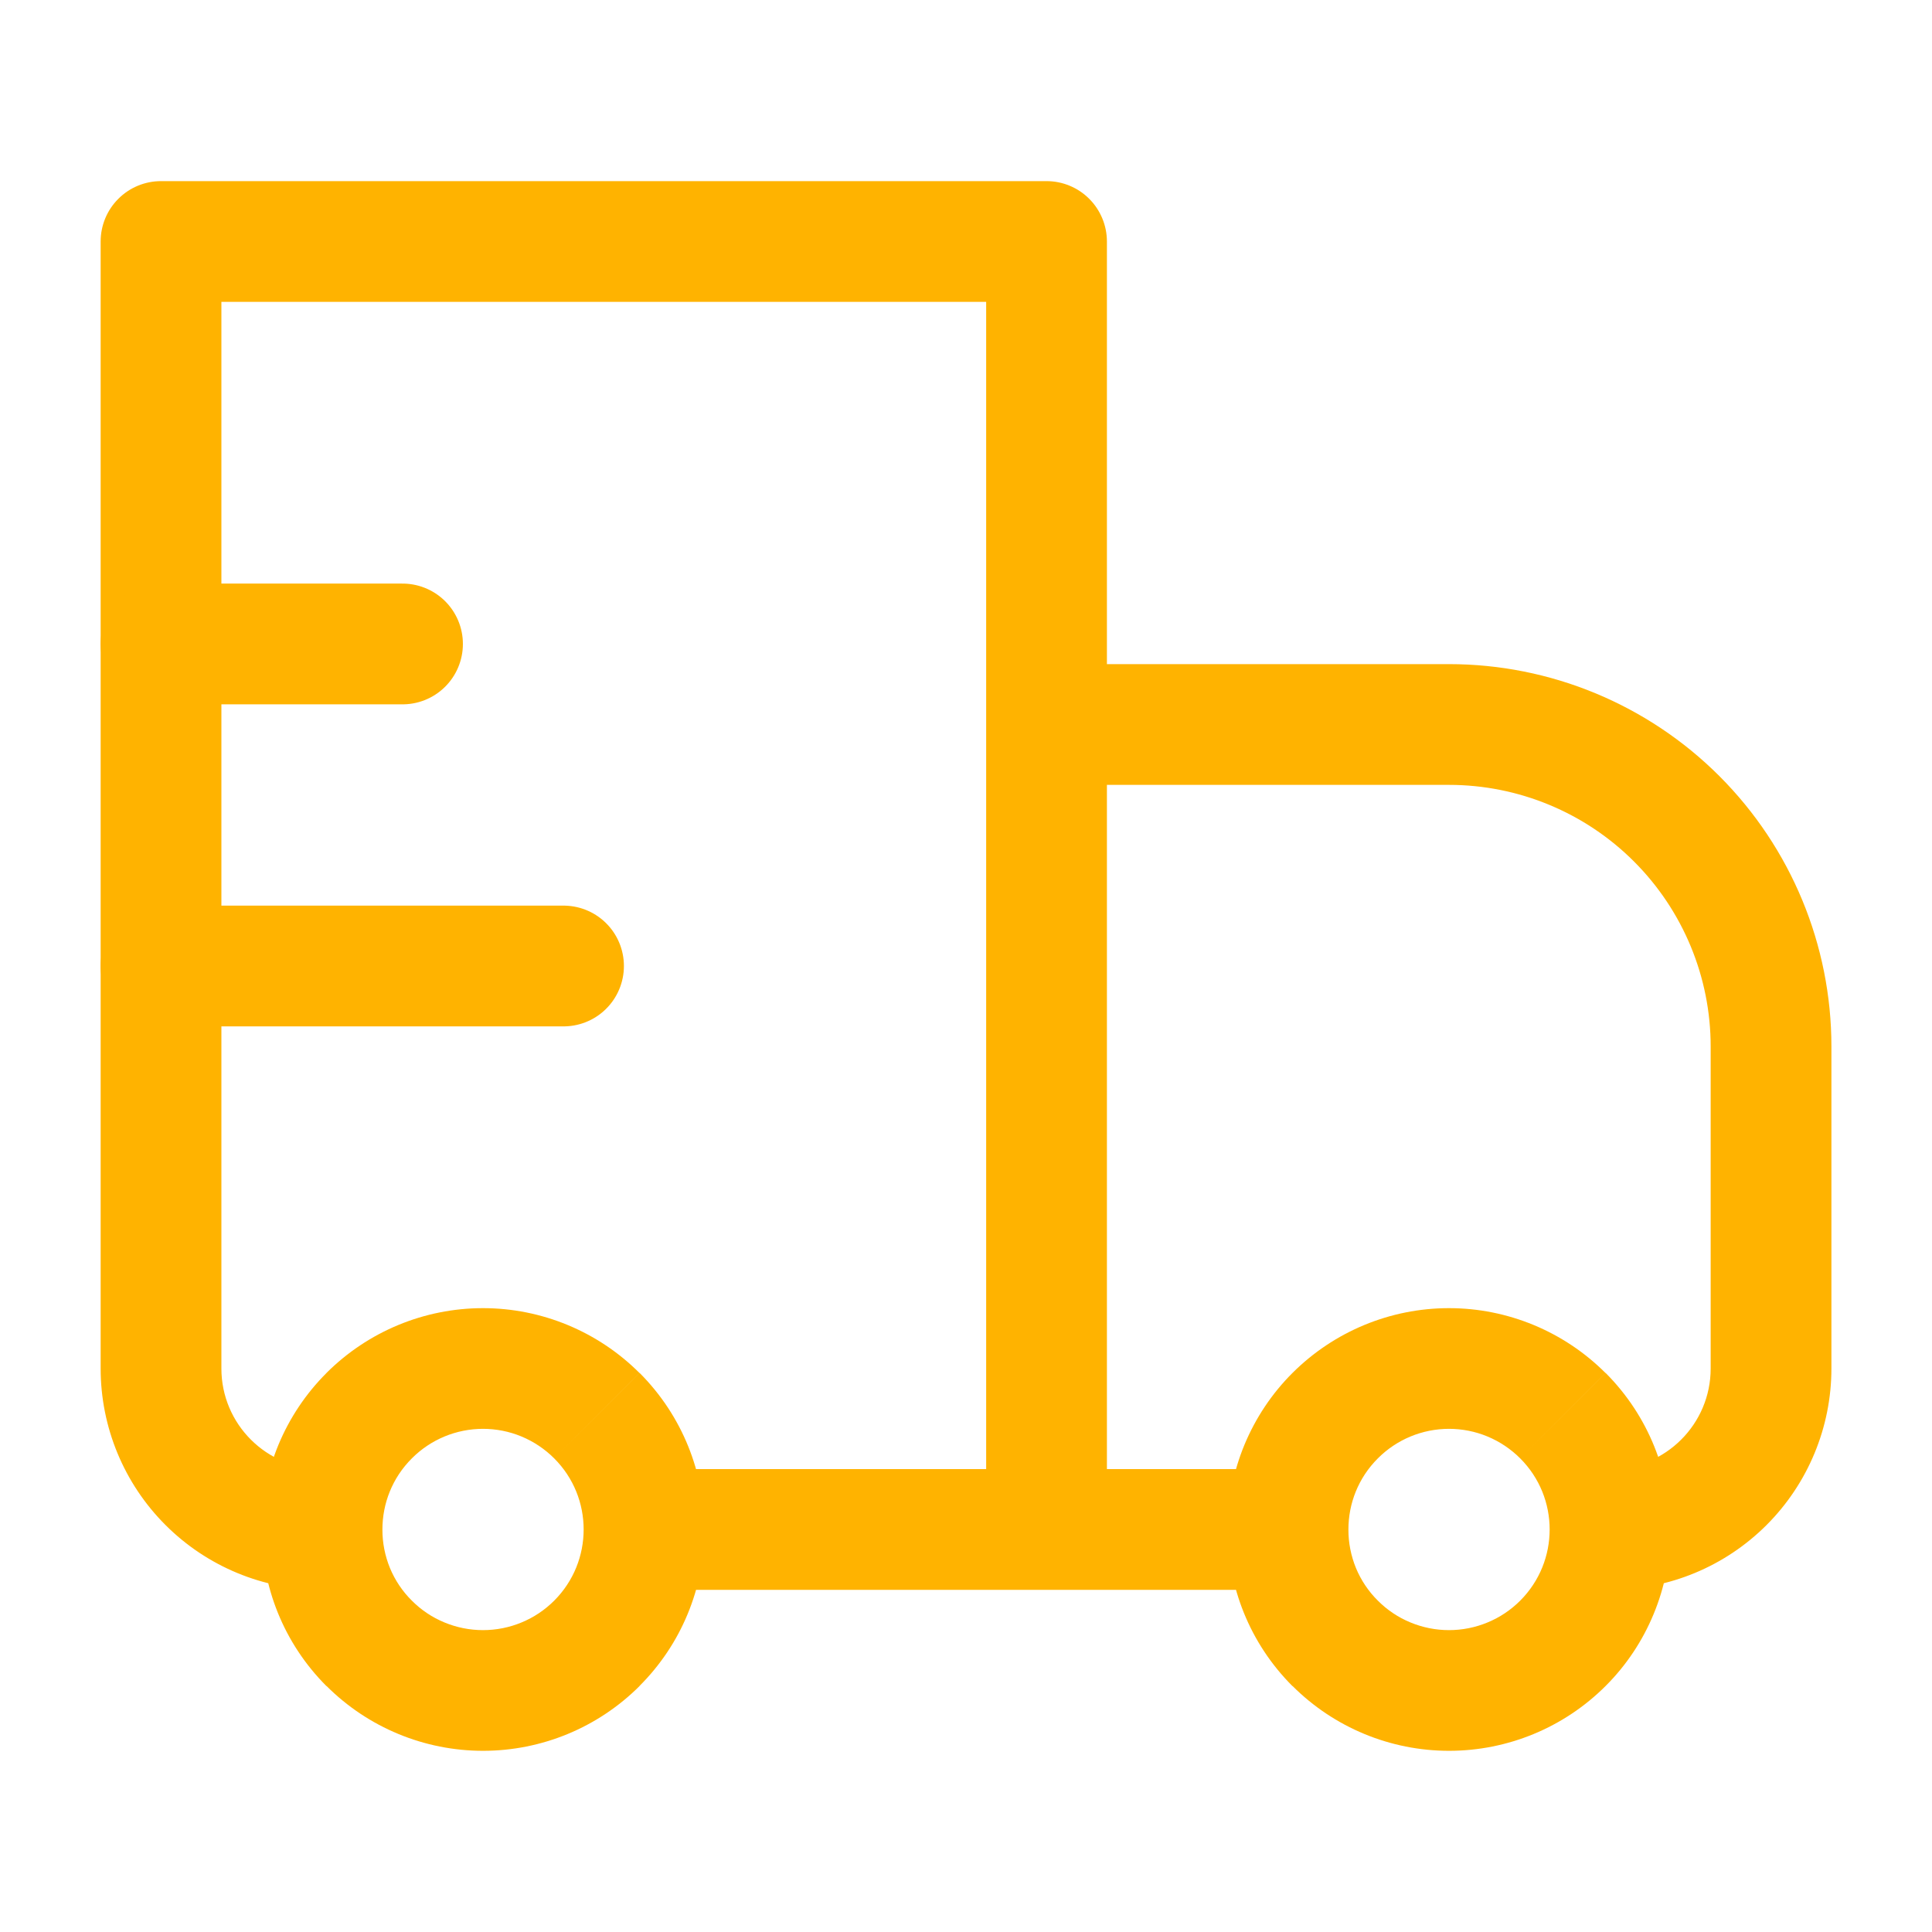 <svg width="32" height="32" viewBox="0 0 32 32" fill="none" xmlns="http://www.w3.org/2000/svg">
<path d="M2.667 4V3C2.402 3 2.147 3.105 1.96 3.293C1.772 3.48 1.667 3.735 1.667 4H2.667ZM17.334 4H18.334C18.334 3.735 18.228 3.48 18.041 3.293C17.853 3.105 17.599 3 17.334 3V4ZM17.334 12V11C17.068 11 16.814 11.105 16.627 11.293C16.439 11.48 16.334 11.735 16.334 12H17.334ZM2.667 5H17.334V3H2.667V5ZM16.334 4V25.333H18.334V4H16.334ZM3.667 22.667V4H1.667V22.667H3.667ZM17.334 13H24V11H17.334V13ZM28.334 17.333V22.667H30.334V17.333H28.334ZM18.334 25.333V12H16.334V25.333H18.334ZM25.179 26.512C25.024 26.667 24.84 26.79 24.638 26.873C24.436 26.957 24.219 27 24 27C23.781 27 23.565 26.957 23.362 26.873C23.16 26.79 22.976 26.667 22.822 26.512L21.408 27.925C22.096 28.613 23.029 28.999 24.001 28.999C24.973 28.999 25.906 28.613 26.594 27.925L25.179 26.512ZM22.822 24.155C22.976 24 23.16 23.877 23.362 23.793C23.565 23.709 23.781 23.666 24 23.666C24.219 23.666 24.436 23.709 24.638 23.793C24.84 23.877 25.024 24 25.179 24.155L26.592 22.741C25.905 22.054 24.972 21.667 24 21.667C23.027 21.667 22.095 22.054 21.407 22.741L22.822 24.155ZM9.179 26.512C9.024 26.667 8.84 26.79 8.638 26.873C8.436 26.957 8.219 27 8 27C7.781 27 7.565 26.957 7.362 26.873C7.16 26.79 6.976 26.667 6.822 26.512L5.408 27.925C6.096 28.613 7.029 28.999 8.001 28.999C8.973 28.999 9.906 28.613 10.594 27.925L9.179 26.512ZM6.822 24.155C6.976 24 7.16 23.877 7.362 23.793C7.565 23.709 7.781 23.666 8 23.666C8.219 23.666 8.436 23.709 8.638 23.793C8.84 23.877 9.024 24 9.179 24.155L10.592 22.741C9.905 22.054 8.972 21.667 8 21.667C7.027 21.667 6.095 22.054 5.407 22.741L6.822 24.155ZM25.179 24.155C25.504 24.48 25.667 24.905 25.667 25.333H27.667C27.667 24.396 27.308 23.456 26.594 22.74L25.179 24.155ZM25.667 25.333C25.667 25.761 25.504 26.187 25.179 26.512L26.594 27.925C26.935 27.585 27.204 27.181 27.388 26.737C27.573 26.292 27.668 25.815 27.667 25.333H25.667ZM21.334 24.333H17.334V26.333H21.334V24.333ZM22.822 26.512C22.666 26.358 22.543 26.174 22.459 25.972C22.376 25.769 22.333 25.552 22.334 25.333H20.334C20.334 26.271 20.692 27.211 21.407 27.927L22.822 26.512ZM22.334 25.333C22.334 24.905 22.496 24.48 22.822 24.155L21.407 22.741C21.066 23.081 20.797 23.485 20.612 23.93C20.428 24.375 20.333 24.852 20.334 25.333H22.334ZM6.822 26.512C6.666 26.358 6.543 26.174 6.459 25.972C6.376 25.769 6.333 25.552 6.334 25.333H4.334C4.334 26.271 4.692 27.211 5.407 27.927L6.822 26.512ZM6.334 25.333C6.334 24.905 6.496 24.48 6.822 24.155L5.408 22.741C5.067 23.081 4.797 23.485 4.612 23.93C4.428 24.375 4.333 24.852 4.334 25.333H6.334ZM17.334 24.333H10.667V26.333H17.334V24.333ZM9.179 24.155C9.504 24.48 9.667 24.905 9.667 25.333H11.667C11.667 24.396 11.308 23.456 10.594 22.74L9.179 24.155ZM9.667 25.333C9.667 25.761 9.504 26.187 9.179 26.512L10.592 27.925C10.933 27.585 11.204 27.181 11.388 26.737C11.573 26.292 11.668 25.815 11.667 25.333H9.667ZM28.334 22.667C28.334 23.587 27.587 24.333 26.667 24.333V26.333C27.64 26.333 28.572 25.947 29.26 25.259C29.947 24.572 30.334 23.639 30.334 22.667H28.334ZM24 13C25.15 13 26.252 13.457 27.064 14.269C27.877 15.082 28.334 16.184 28.334 17.333H30.334C30.334 15.654 29.666 14.043 28.479 12.855C27.291 11.667 25.68 11 24 11V13ZM1.667 22.667C1.667 23.639 2.053 24.572 2.741 25.259C3.429 25.947 4.361 26.333 5.334 26.333V24.333C4.414 24.333 3.667 23.587 3.667 22.667H1.667Z" fill="#FFB300"/>
<path d="M2.667 10.666H6.667M2.667 16H9.334" stroke="#FFB300" stroke-width="2" stroke-linecap="round" stroke-linejoin="round"/>
</svg>
